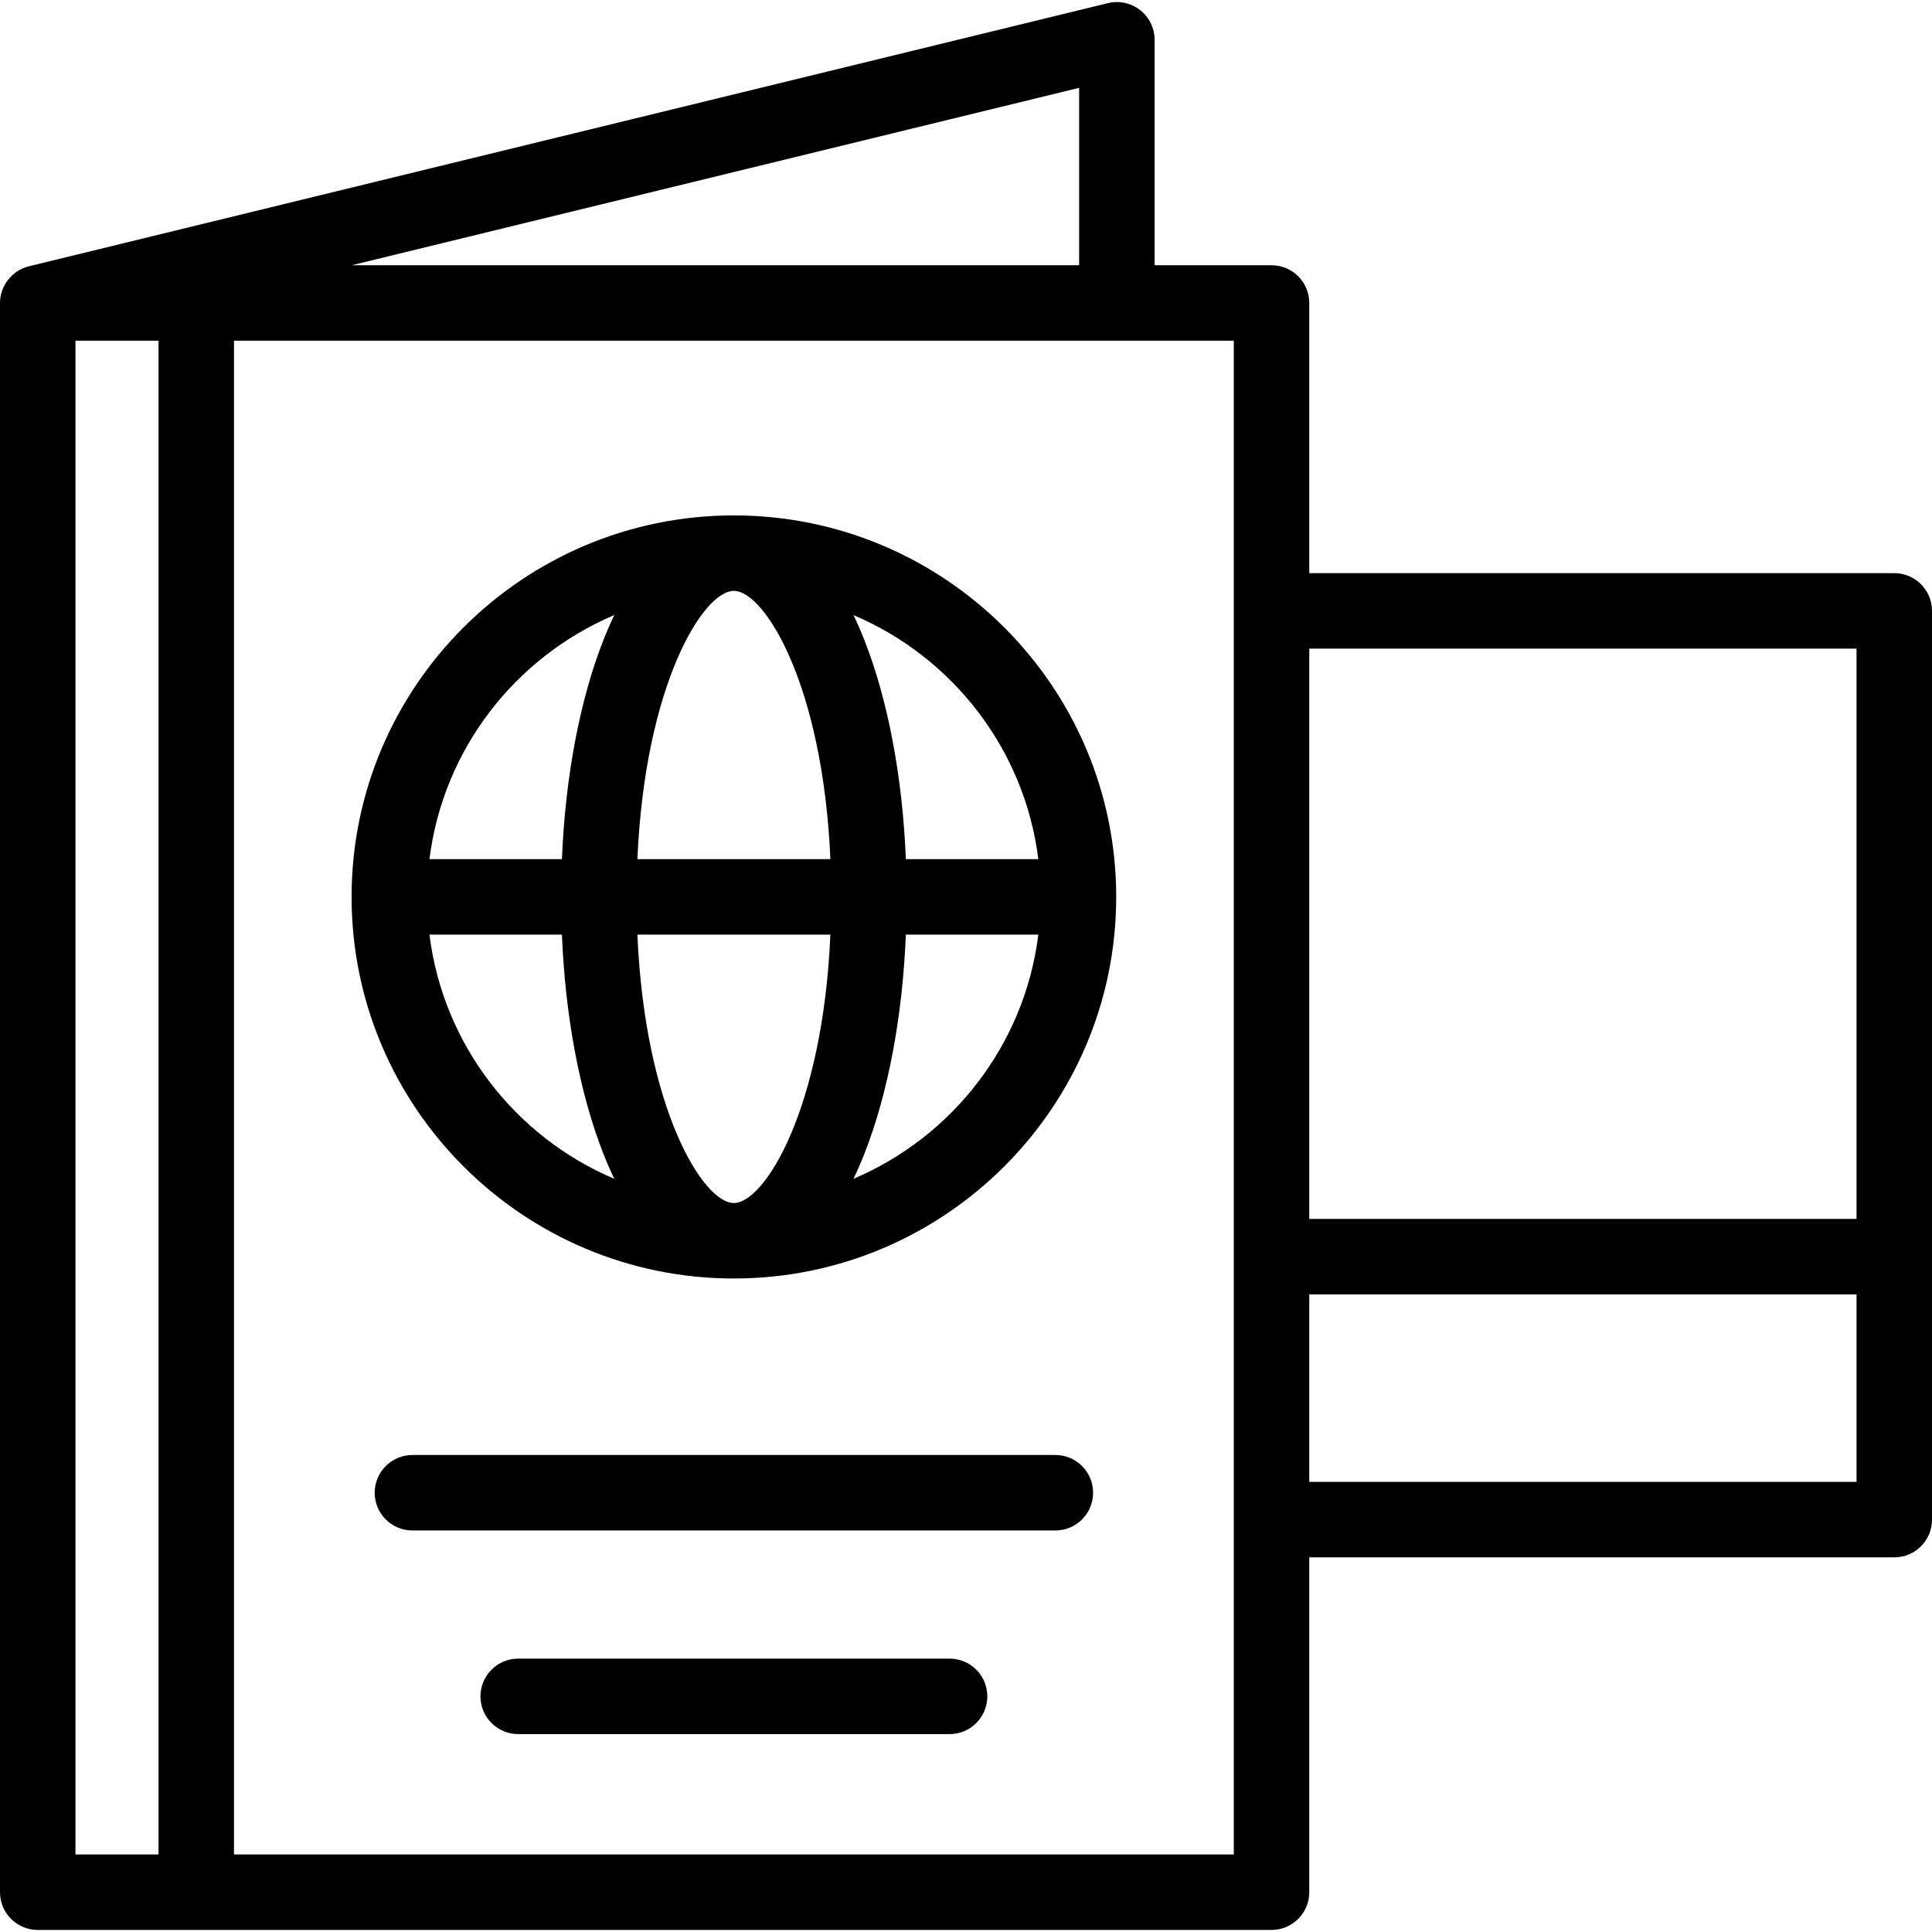 <svg id="Capa_1" enable-background="new 0 0 512 512" height="512" viewBox="0 0 512 512" width="512" xmlns="http://www.w3.org/2000/svg"><g><path d="m279.683 385.59h-170.387c-5.523 0-10 4.478-10 10s4.477 10 10 10h170.387c5.523 0 10-4.478 10-10s-4.477-10-10-10z"/><path d="m251.649 439.554h-114.319c-5.523 0-10 4.478-10 10s4.477 10 10 10h114.319c5.523 0 10-4.478 10-10s-4.477-10-10-10z"/><path d="m502 151.889h-155.03v-71.597c0-5.522-4.477-10-10-10h-30.988v-59.745c0-3.069-1.41-5.969-3.823-7.864s-5.564-2.579-8.546-1.851l-285.982 69.745c-4.414 1.078-7.631 5.171-7.631 9.715v421.161c0 5.522 4.477 10 10 10h326.97c5.523 0 10-4.478 10-10v-88.735h155.03c5.523 0 10-4.478 10-10v-240.829c0-5.523-4.477-10-10-10zm-10 20v151.14h-145.03v-151.14zm-206.018-101.597h-192.774l192.774-47.014zm-265.982 20h22.009v401.161h-22.009zm306.97 401.161h-264.961v-401.161h264.961zm20-98.735v-49.689h145.03v49.689z"/><path d="m194.475 136.588c-55.858 0-101.302 45.353-101.302 101.099 0 55.762 45.444 101.128 101.302 101.128 55.874 0 101.331-45.366 101.331-101.128 0-55.746-45.457-101.099-101.331-101.099zm80.69 91.099h-35.099c-.899-21.758-4.717-42.071-10.985-58.021-.918-2.337-1.886-4.552-2.895-6.656 26.19 11.099 45.365 35.518 48.979 64.677zm-80.69 91.128c-8.174 0-23.574-25.014-25.557-71.128h51.141c-1.984 46.114-17.401 71.128-25.584 71.128zm-25.556-91.128c1.983-46.096 17.382-71.099 25.556-71.099 8.183 0 23.599 25.003 25.585 71.099zm-6.128-64.685c-1.01 2.107-1.979 4.325-2.898 6.665-6.265 15.954-10.082 36.266-10.98 58.02h-35.1c3.614-29.165 22.789-53.589 48.978-64.685zm-48.978 84.685h35.1c.898 21.766 4.715 42.086 10.981 58.044.919 2.341 1.888 4.56 2.899 6.668-26.192-11.101-45.367-35.535-48.98-64.712zm112.373 64.704c1.009-2.105 1.977-4.321 2.896-6.659 6.267-15.955 10.086-36.277 10.984-58.046h35.1c-3.614 29.172-22.789 53.601-48.98 64.705z"/></g></svg>